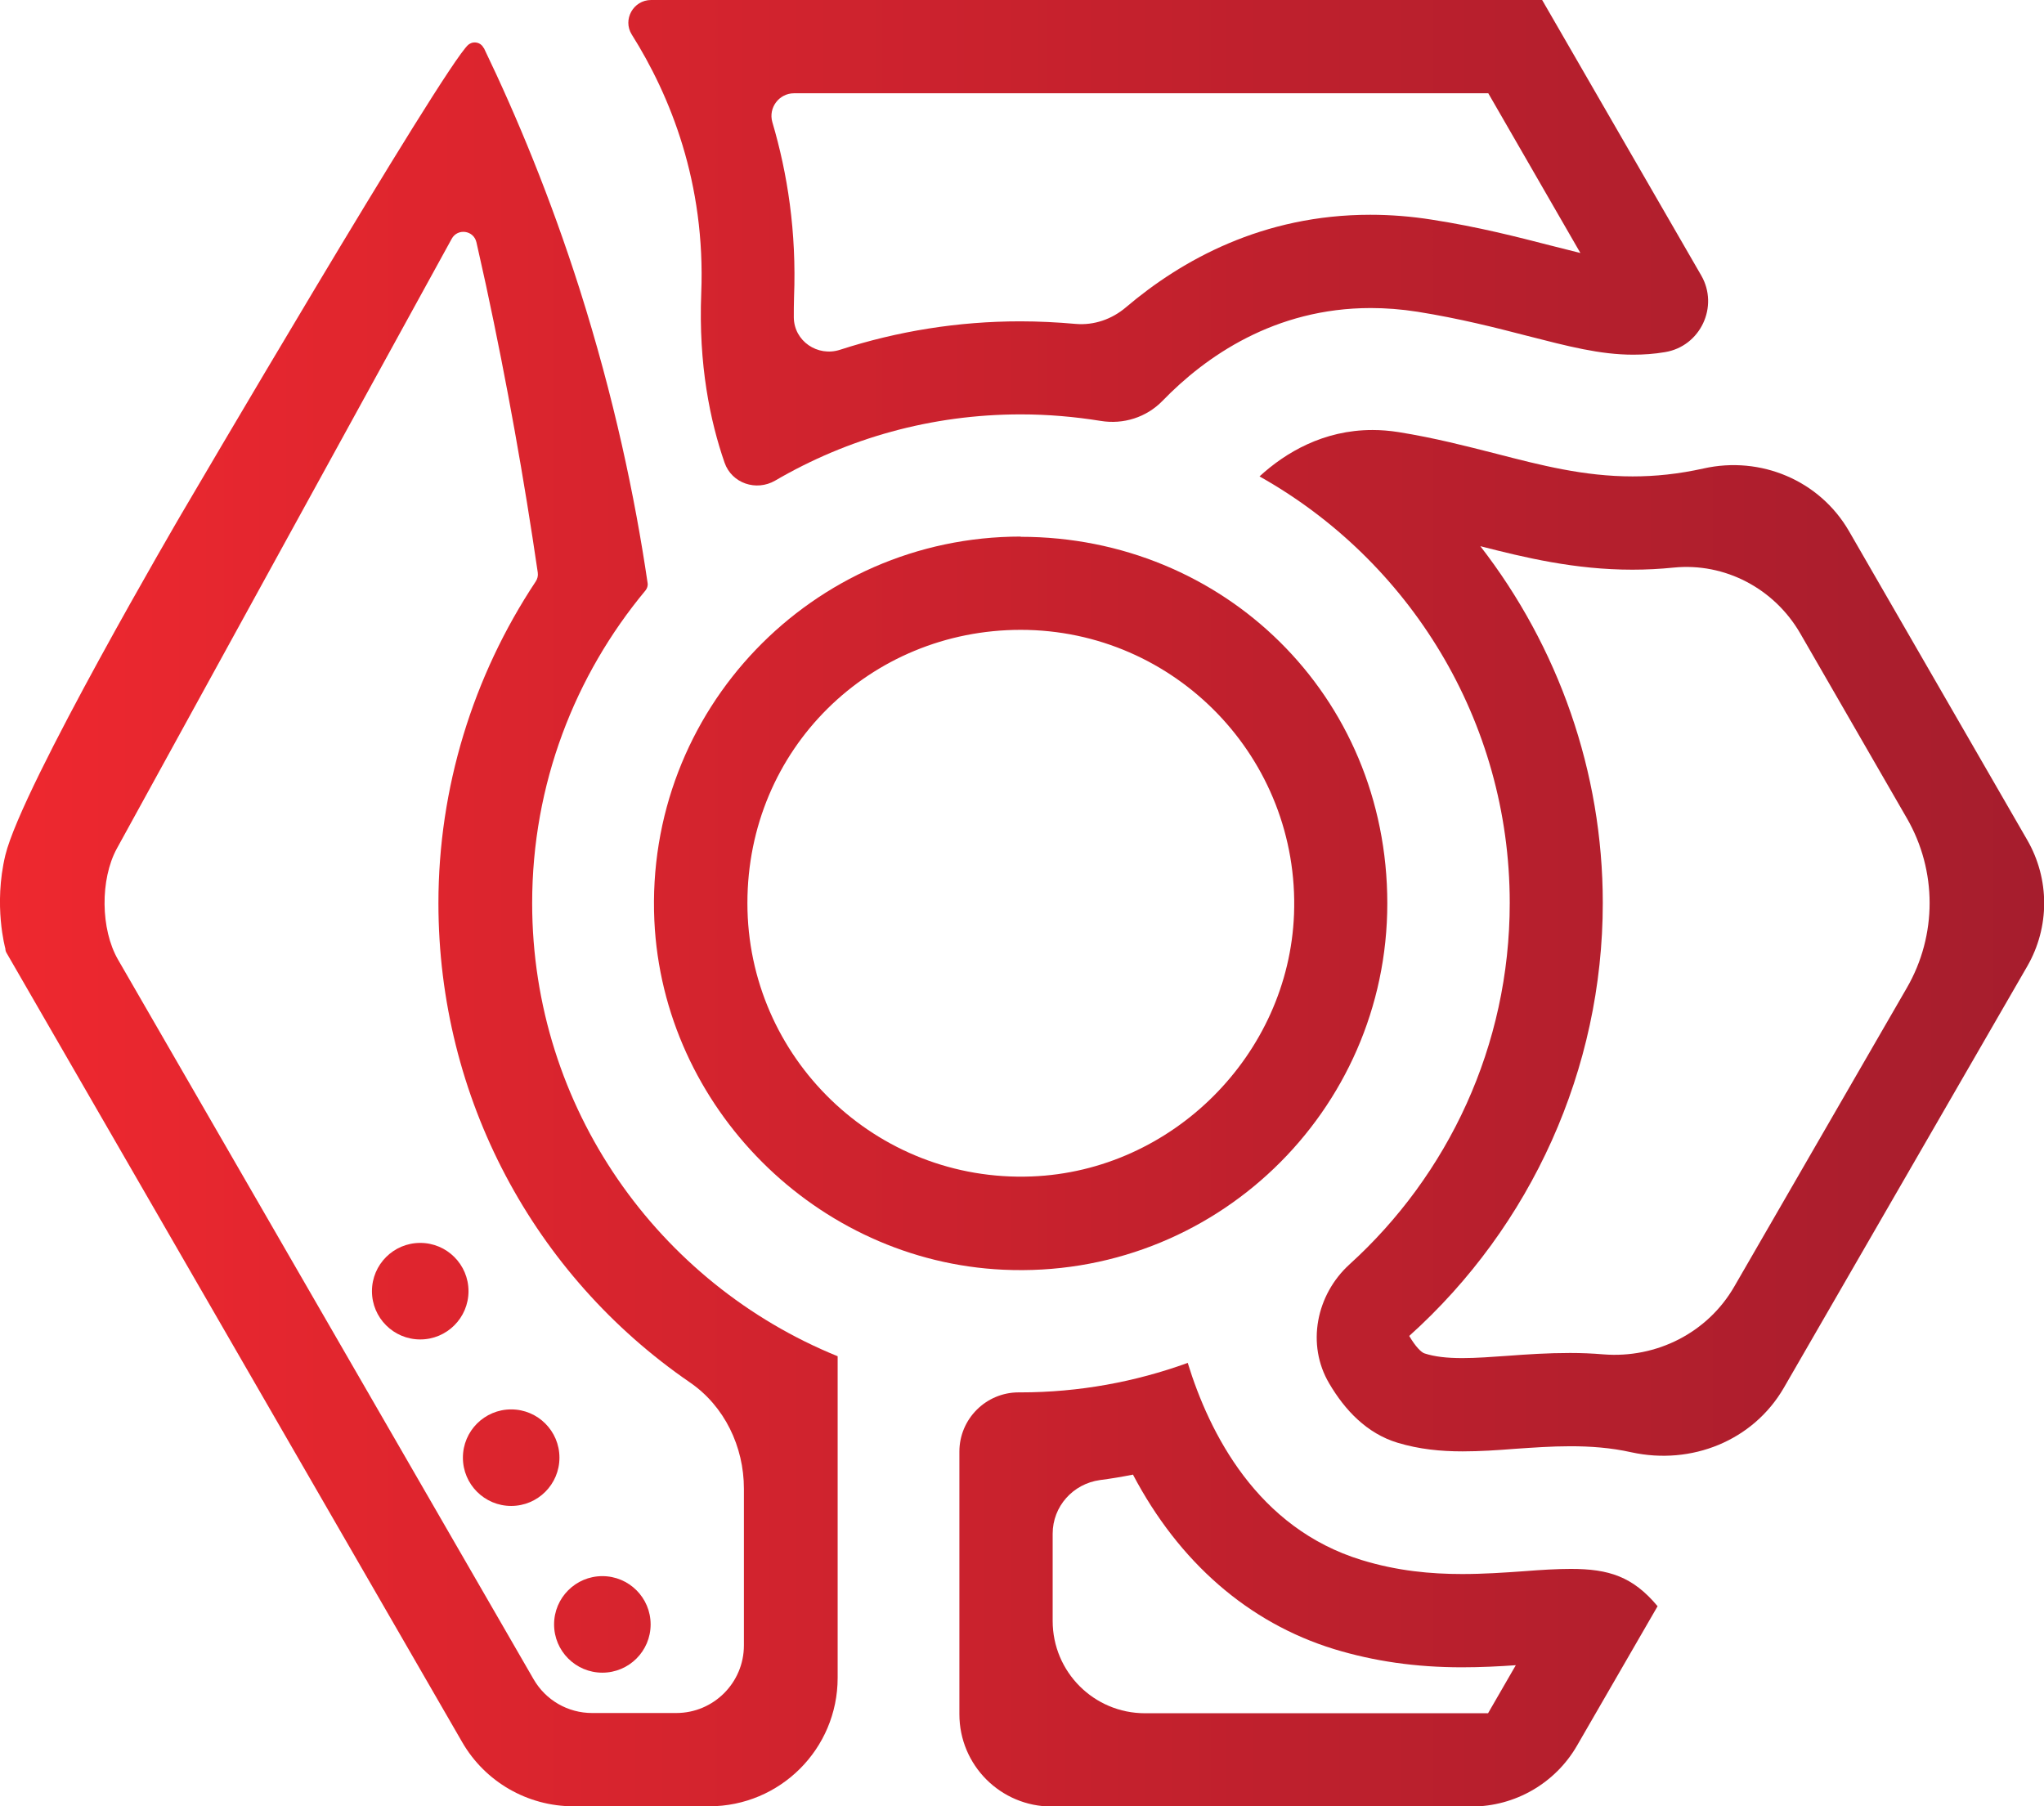 <?xml version="1.0" encoding="UTF-8"?><svg id="Layer_2" xmlns="http://www.w3.org/2000/svg" xmlns:xlink="http://www.w3.org/1999/xlink" viewBox="0 0 87.65 77.46"><defs><clipPath id="clippath"><path d="m43.77,27.01c6.62,0,11.97,5.51,11.72,12.19-.23,6.03-5.22,11.02-11.25,11.25-6.68.26-12.19-5.1-12.19-11.72s5.26-11.72,11.72-11.72m0-4c-8.93,0-16.12,7.44-15.71,16.47.37,8.01,6.96,14.6,14.96,14.97,9.02.42,16.47-6.78,16.47-15.71s-7.04-15.72-15.72-15.72h0Z" style="fill:none; stroke-width:0px;"/></clipPath><linearGradient id="linear-gradient" x1="-.96" y1="38.73" x2="91.49" y2="38.73" gradientUnits="userSpaceOnUse"><stop offset="0" stop-color="#ef282f"/><stop offset=".61" stop-color="#be202d"/><stop offset="1" stop-color="#a31d2d"/></linearGradient><clipPath id="clippath-1"><path d="m48.58,63.23c1.97,3.75,4.95,6.36,8.63,7.49,1.71.52,3.5.78,5.48.78.82,0,1.6-.04,2.31-.09l-1.19,2.06h-14.71c-2.19,0-3.96-1.77-3.96-3.96v-3.74c0-1.17.87-2.14,2.03-2.3.47-.06.94-.14,1.4-.23m2.35-4.79c-2.24.81-4.65,1.26-7.16,1.26h-.08c-1.4,0-2.54,1.14-2.54,2.54v11.26c0,2.19,1.77,3.96,3.96,3.96h18c1.87,0,3.6-1,4.53-2.62l3.45-5.97c-1.06-1.27-2.09-1.6-3.72-1.6-.59,0-1.25.04-2.02.1-.84.06-1.72.12-2.64.12-1.34,0-2.78-.13-4.31-.6-4.48-1.37-6.53-5.44-7.46-8.46h0Z" style="fill:none; stroke-width:0px;"/></clipPath><clipPath id="clippath-2"><path d="m19.37,10.24c.25-.46.94-.37,1.06.15.14.61.27,1.22.41,1.84.91,4.23,1.64,8.35,2.22,12.32.02.14-.01.27-.09.39-2.7,4.07-4.17,8.87-4.17,13.79,0,8.36,4.1,15.96,10.78,20.55,1.49,1.02,2.32,2.76,2.32,4.56v6.72c0,1.6-1.3,2.9-2.9,2.9h-3.61c-1.04,0-1.99-.55-2.51-1.45L5.06,41.15c-.75-1.3-.77-3.44-.05-4.76l14.36-26.15Zm1.37-8.18c-.09-.19-.29-.27-.48-.23,0,0-.09.02-.18.09-1.08.97-12.3,20.12-12.3,20.12,0,0-6.83,11.67-7.55,14.63-.52,2.16,0,4.01,0,4.01,0,.07.02.14.06.2l19.53,33.83c.98,1.7,2.8,2.75,4.77,2.75h5.82c3.04,0,5.51-2.46,5.51-5.51v-13.79h0c-7.68-3.12-13.1-10.65-13.1-19.43,0-5.1,1.83-9.77,4.86-13.41.07-.09.11-.2.09-.32-.54-3.68-1.44-7.96-2.92-12.62-1.25-3.92-2.68-7.37-4.1-10.32Z" style="fill:none; stroke-width:0px;"/></clipPath><clipPath id="clippath-3"><path d="m63.82,4l3.95,6.85c-.4-.1-.83-.21-1.31-.33-1.36-.35-3.06-.79-5.06-1.1-.88-.14-1.77-.21-2.64-.21-4.61,0-8.09,1.94-10.48,3.97-.6.51-1.37.78-2.16.71s-1.58-.11-2.37-.11c-2.66,0-5.26.42-7.73,1.22-.96.31-1.97-.37-1.98-1.39,0-.28,0-.57.01-.87.11-2.8-.28-5.3-.93-7.5-.18-.62.29-1.24.93-1.24h29.74M66.13,0H27.92c-.76,0-1.23.84-.83,1.48,1.65,2.62,3.17,6.36,2.98,11.1-.12,3.06.38,5.47,1,7.26.31.89,1.36,1.24,2.17.77,3.1-1.81,6.69-2.84,10.53-2.84,1.17,0,2.31.1,3.43.28.97.16,1.96-.15,2.65-.86,1.84-1.9,4.81-3.98,8.93-3.98.64,0,1.31.05,2.01.16,1.81.29,3.34.68,4.69,1.03,1.76.45,3.13.81,4.55.81.45,0,.9-.03,1.37-.11,1.52-.25,2.32-1.96,1.55-3.29L66.13,0h0Z" style="fill:none; stroke-width:0px;"/></clipPath><clipPath id="clippath-4"><path d="m63.47,23.42c1.91.49,4.06,1.01,6.53,1.01.59,0,1.18-.03,1.77-.09,2.2-.22,4.31.9,5.42,2.81l4.58,7.94c1.3,2.25,1.3,5.02,0,7.27l-7.4,12.81c-1.14,1.98-3.33,3.09-5.61,2.91-.47-.04-.94-.06-1.43-.06-.96,0-1.86.06-2.65.12-.71.05-1.37.1-1.97.1-.67,0-1.19-.06-1.62-.2-.14-.04-.39-.29-.66-.75,5.24-4.71,8.3-11.45,8.3-18.57,0-5.63-1.91-10.99-5.26-15.31m-4.62-4.97c-2.1,0-3.73.97-4.84,1.99,6.4,3.59,10.73,10.45,10.73,18.29,0,6.14-2.65,11.67-6.87,15.5-1.43,1.3-1.86,3.44-.87,5.11.67,1.14,1.61,2.14,2.93,2.54.93.28,1.85.37,2.79.37.74,0,1.49-.05,2.25-.11.75-.05,1.55-.11,2.36-.11.86,0,1.74.06,2.63.26,2.57.56,5.21-.49,6.53-2.76l10.44-18.08c.97-1.68.97-3.74,0-5.42l-7.64-13.24c-1.26-2.18-3.79-3.24-6.24-2.69-1.08.24-2.08.34-3.04.34-2.09,0-3.94-.48-5.84-.97-1.3-.33-2.64-.68-4.2-.93-.38-.06-.75-.09-1.11-.09h0Z" style="fill:none; stroke-width:0px;"/></clipPath><clipPath id="clippath-5"><circle cx="18.02" cy="55.37" r="2.07" style="fill:none; stroke-width:0px;"/></clipPath><clipPath id="clippath-6"><circle cx="21.92" cy="62.51" r="2.07" style="fill:none; stroke-width:0px;"/></clipPath><clipPath id="clippath-7"><circle cx="25.83" cy="69.66" r="2.07" style="fill:none; stroke-width:0px;"/></clipPath></defs><g id="Layer_1-2"><g style="clip-path:url(#clippath);"><rect x="-.96" y="-3.25" width="92.45" height="83.97" style="fill:url(#linear-gradient); stroke-width:0px;"/></g><g style="clip-path:url(#clippath-1);"><rect x="-.96" y="-3.25" width="92.45" height="83.97" style="fill:url(#linear-gradient); stroke-width:0px;"/></g><g style="clip-path:url(#clippath-2);"><rect x="-.96" y="-3.25" width="92.45" height="83.97" style="fill:url(#linear-gradient); stroke-width:0px;"/></g><g style="clip-path:url(#clippath-3);"><rect x="-.96" y="-3.25" width="92.45" height="83.97" style="fill:url(#linear-gradient); stroke-width:0px;"/></g><g style="clip-path:url(#clippath-4);"><rect x="-.96" y="-3.25" width="92.45" height="83.97" style="fill:url(#linear-gradient); stroke-width:0px;"/></g><g style="clip-path:url(#clippath-5);"><rect x="-.96" y="-3.25" width="92.45" height="83.97" style="fill:url(#linear-gradient); stroke-width:0px;"/></g><g style="clip-path:url(#clippath-6);"><rect x="-.96" y="-3.25" width="92.45" height="83.97" style="fill:url(#linear-gradient); stroke-width:0px;"/></g><g style="clip-path:url(#clippath-7);"><rect x="-.96" y="-3.25" width="92.45" height="83.97" style="fill:url(#linear-gradient); stroke-width:0px;"/></g></g></svg>